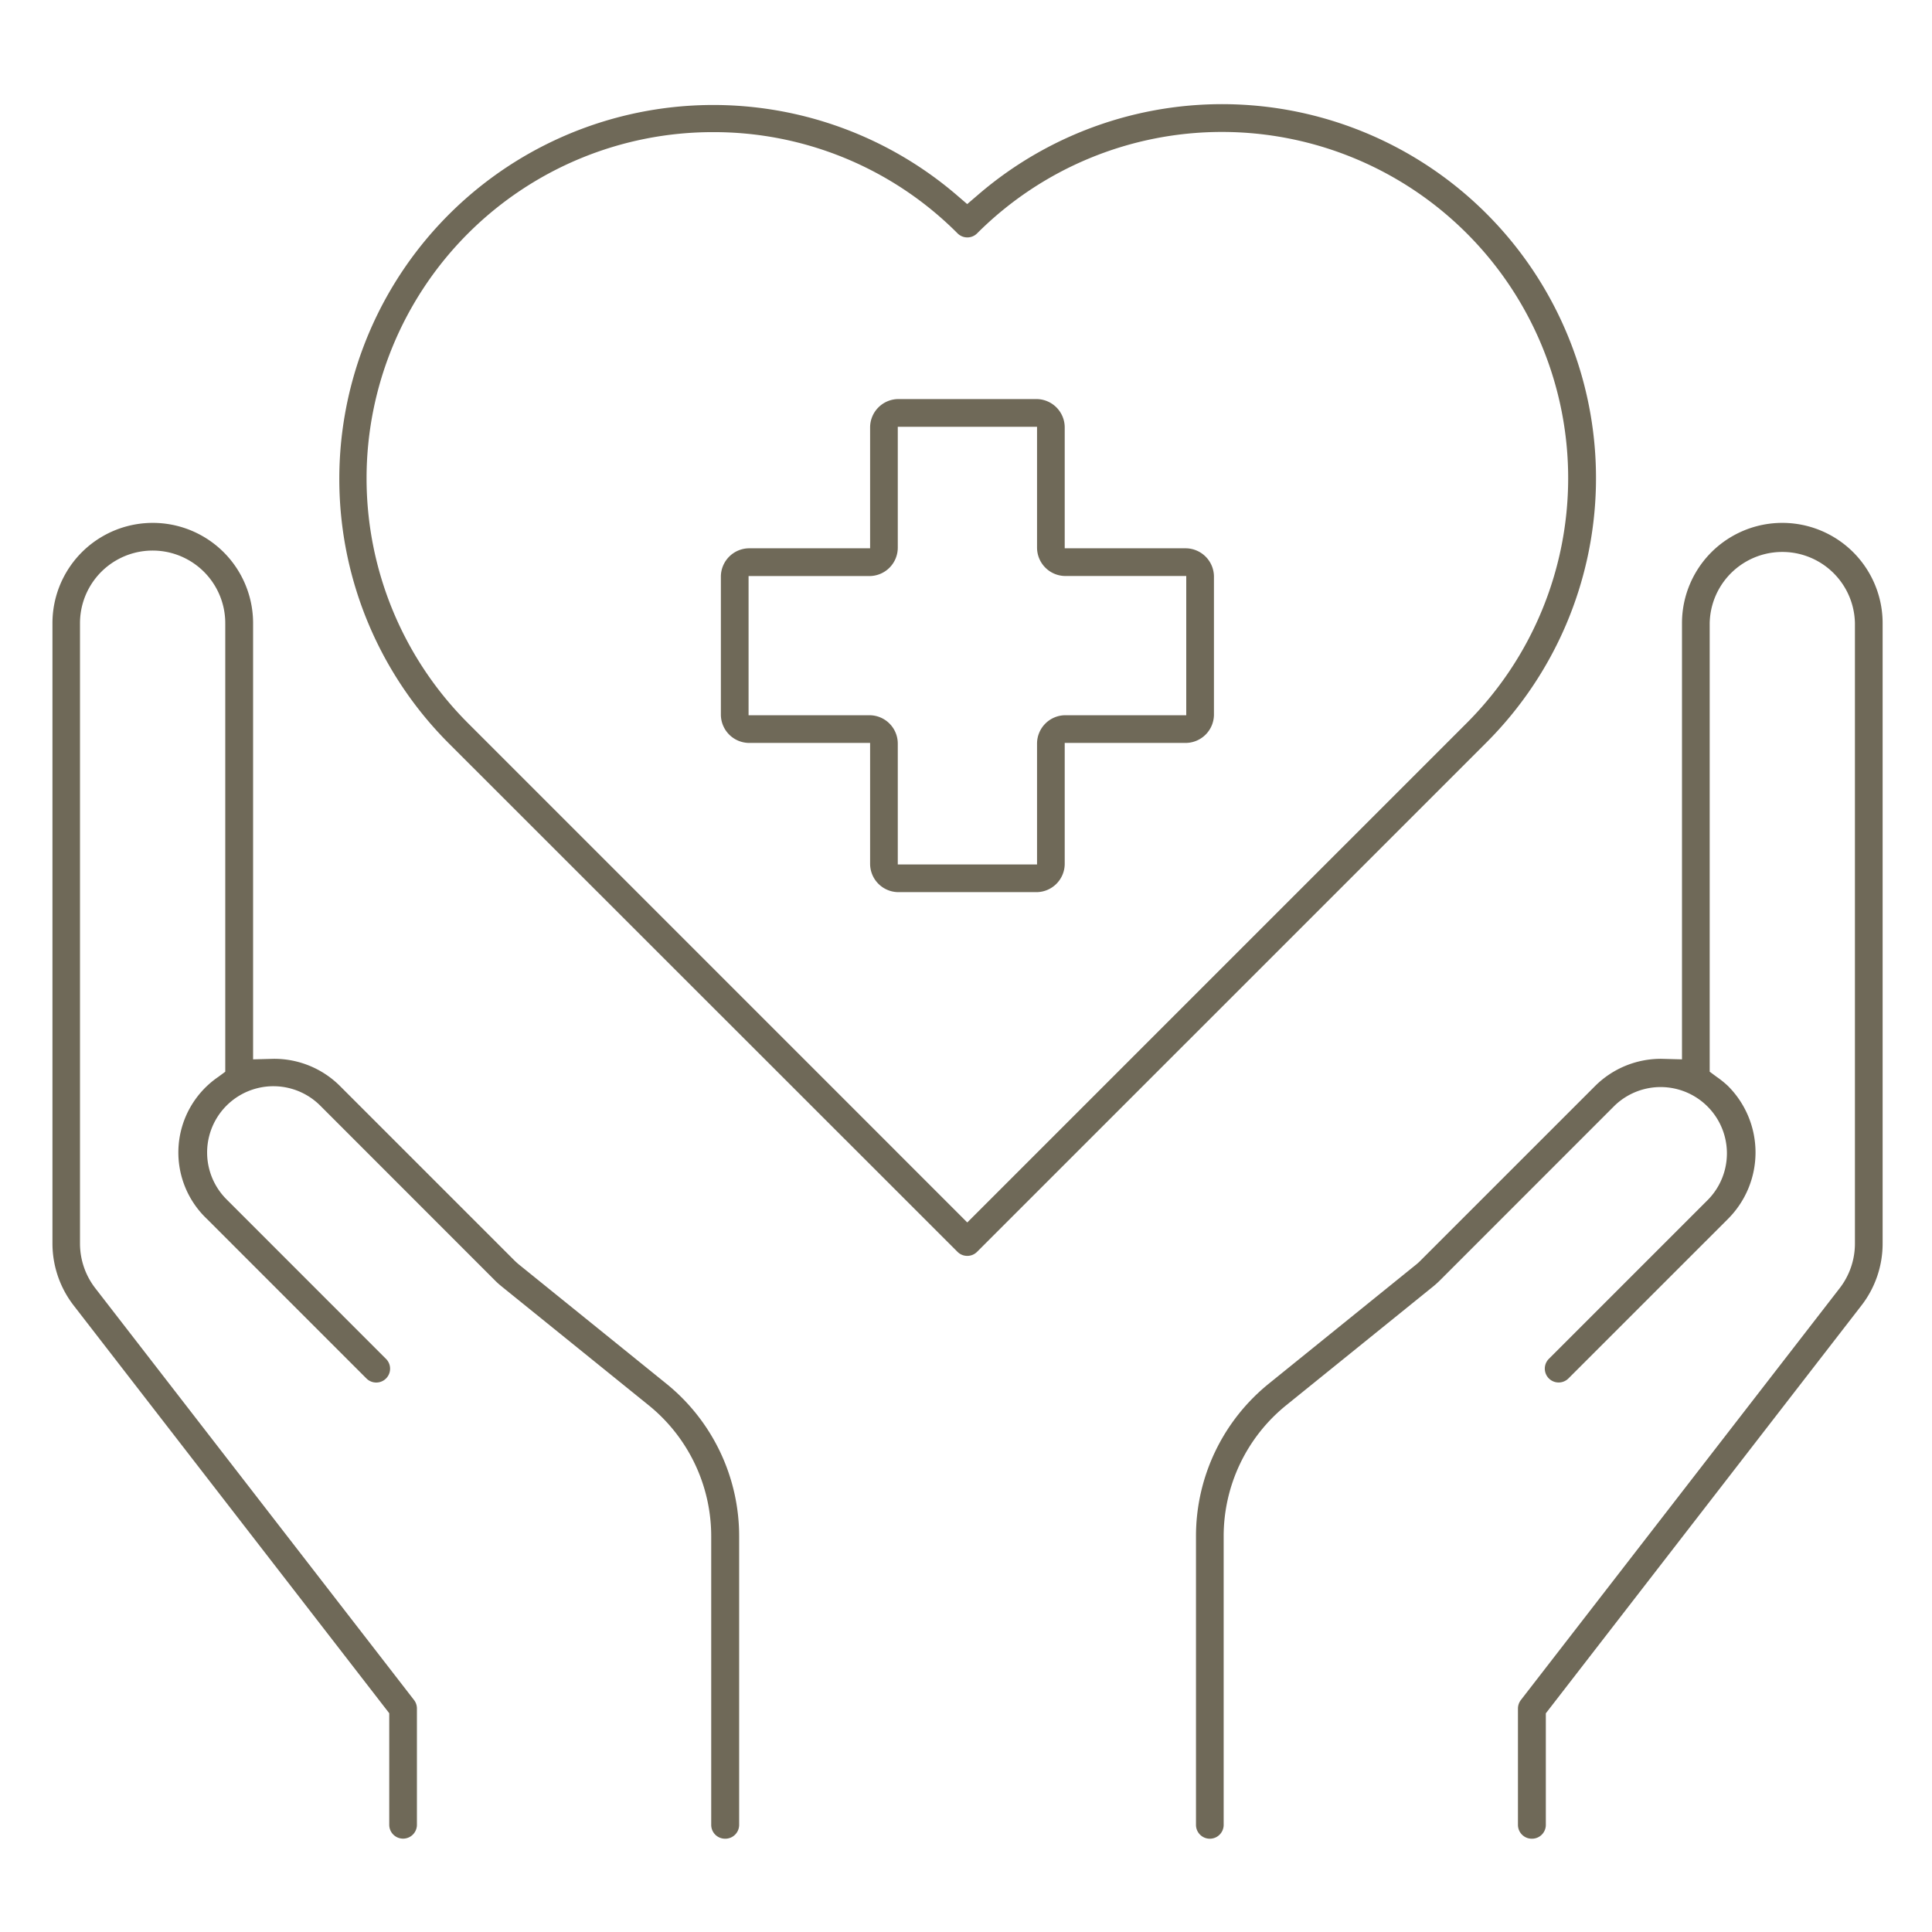 <svg xmlns="http://www.w3.org/2000/svg" xmlns:xlink="http://www.w3.org/1999/xlink" width="74" height="74" viewBox="0 0 74 74">
  <defs>
    <clipPath id="clip-path">
      <rect id="長方形_24610" data-name="長方形 24610" width="74" height="74" transform="translate(9319 466)" fill="#fff"/>
    </clipPath>
  </defs>
  <g id="pic_2_4" transform="translate(-9319 -466)" clip-path="url(#clip-path)">
    <g id="グループ_9669" data-name="グループ 9669" transform="translate(-7.034 -5.552)">
      <path id="パス_4697" data-name="パス 4697" d="M67.706,317.979a.53.53,0,0,1-.531-.53v-4.454a.542.542,0,0,1,.111-.327L79.5,296.89a2.794,2.794,0,0,0,.582-1.7V271.422a2.782,2.782,0,0,0-5.563,0V288.6l.27.2a3.71,3.71,0,0,1,.431.348,3.6,3.6,0,0,1,0,5.091l-6.111,6.11a.53.53,0,0,1-.75-.75l6.111-6.111a2.539,2.539,0,0,0-3.59-3.59L64.2,296.58a3.57,3.57,0,0,1-.28.253l-5.608,4.533a6.452,6.452,0,0,0-2.409,5.042v11.041a.53.53,0,0,1-1.06,0V306.408a7.51,7.51,0,0,1,2.8-5.867l5.606-4.532a1.983,1.983,0,0,0,.2-.18l6.681-6.68a3.569,3.569,0,0,1,2.543-1.042l.785.021V271.422a3.842,3.842,0,0,1,7.685,0v23.766a3.869,3.869,0,0,1-.8,2.352l-12.1,15.636v4.273a.53.53,0,0,1-.53.53" transform="translate(9317 224)" fill="#6f6958"/>
      <path id="パス_4698" data-name="パス 4698" d="M36.805,317.979a.53.53,0,0,1-.53-.53V306.408a6.452,6.452,0,0,0-2.409-5.042l-5.606-4.531c-.1-.081-.2-.168-.287-.259L21.3,289.9a2.538,2.538,0,1,0-3.589,3.59l6.109,6.111a.53.53,0,0,1-.75.75l-6.11-6.111a3.506,3.506,0,0,1,.431-5.438l.271-.2V271.422a2.782,2.782,0,0,0-5.564,0v23.766a2.8,2.8,0,0,0,.582,1.7l12.212,15.778a.531.531,0,0,1,.111.326v4.454a.53.53,0,0,1-1.06,0v-4.273l-12.1-15.635a3.882,3.882,0,0,1-.8-2.353V271.422a3.842,3.842,0,0,1,7.685,0v16.706l.785-.021a3.567,3.567,0,0,1,2.543,1.042l6.681,6.681a2.634,2.634,0,0,0,.2.178l5.608,4.533a7.507,7.507,0,0,1,2.8,5.867v11.041a.53.53,0,0,1-.53.53" transform="translate(9317 224)" fill="#6f6958"/>
      <path id="パス_4699" data-name="パス 4699" d="M46.083,295.655a.526.526,0,0,1-.375-.155L26.2,276a14.324,14.324,0,0,1,19.451-21l.429.369.431-.369a14.321,14.321,0,0,1,19.448,21L46.458,295.5a.526.526,0,0,1-.375.155m-9.749-43.042a13.26,13.26,0,0,0-9.379,22.633l19.128,19.129,19.131-19.13A13.261,13.261,0,0,0,46.46,256.49a.529.529,0,0,1-.75,0,13.173,13.173,0,0,0-9.376-3.877" transform="translate(9317 224)" fill="#6f6958"/>
      <path id="パス_4700" data-name="パス 4700" d="M43.448,281.723a1.088,1.088,0,0,1-1.087-1.087v-4.628H37.733a1.089,1.089,0,0,1-1.088-1.088v-5.28a1.089,1.089,0,0,1,1.088-1.087h4.628v-4.629a1.088,1.088,0,0,1,1.087-1.087h5.28a1.087,1.087,0,0,1,1.087,1.087v4.629h4.629a1.089,1.089,0,0,1,1.087,1.087v5.28a1.089,1.089,0,0,1-1.087,1.088H49.815v4.628a1.087,1.087,0,0,1-1.087,1.087Zm-5.742-6.776h4.628a1.087,1.087,0,0,1,1.087,1.086v4.63h5.334v-4.63a1.088,1.088,0,0,1,1.087-1.086H54.47v-5.333H49.842a1.089,1.089,0,0,1-1.087-1.087V263.9H43.421v4.629a1.088,1.088,0,0,1-1.087,1.087H37.706Z" transform="translate(9317 224)" fill="#6f6958"/>
    </g>
  </g>
</svg>
